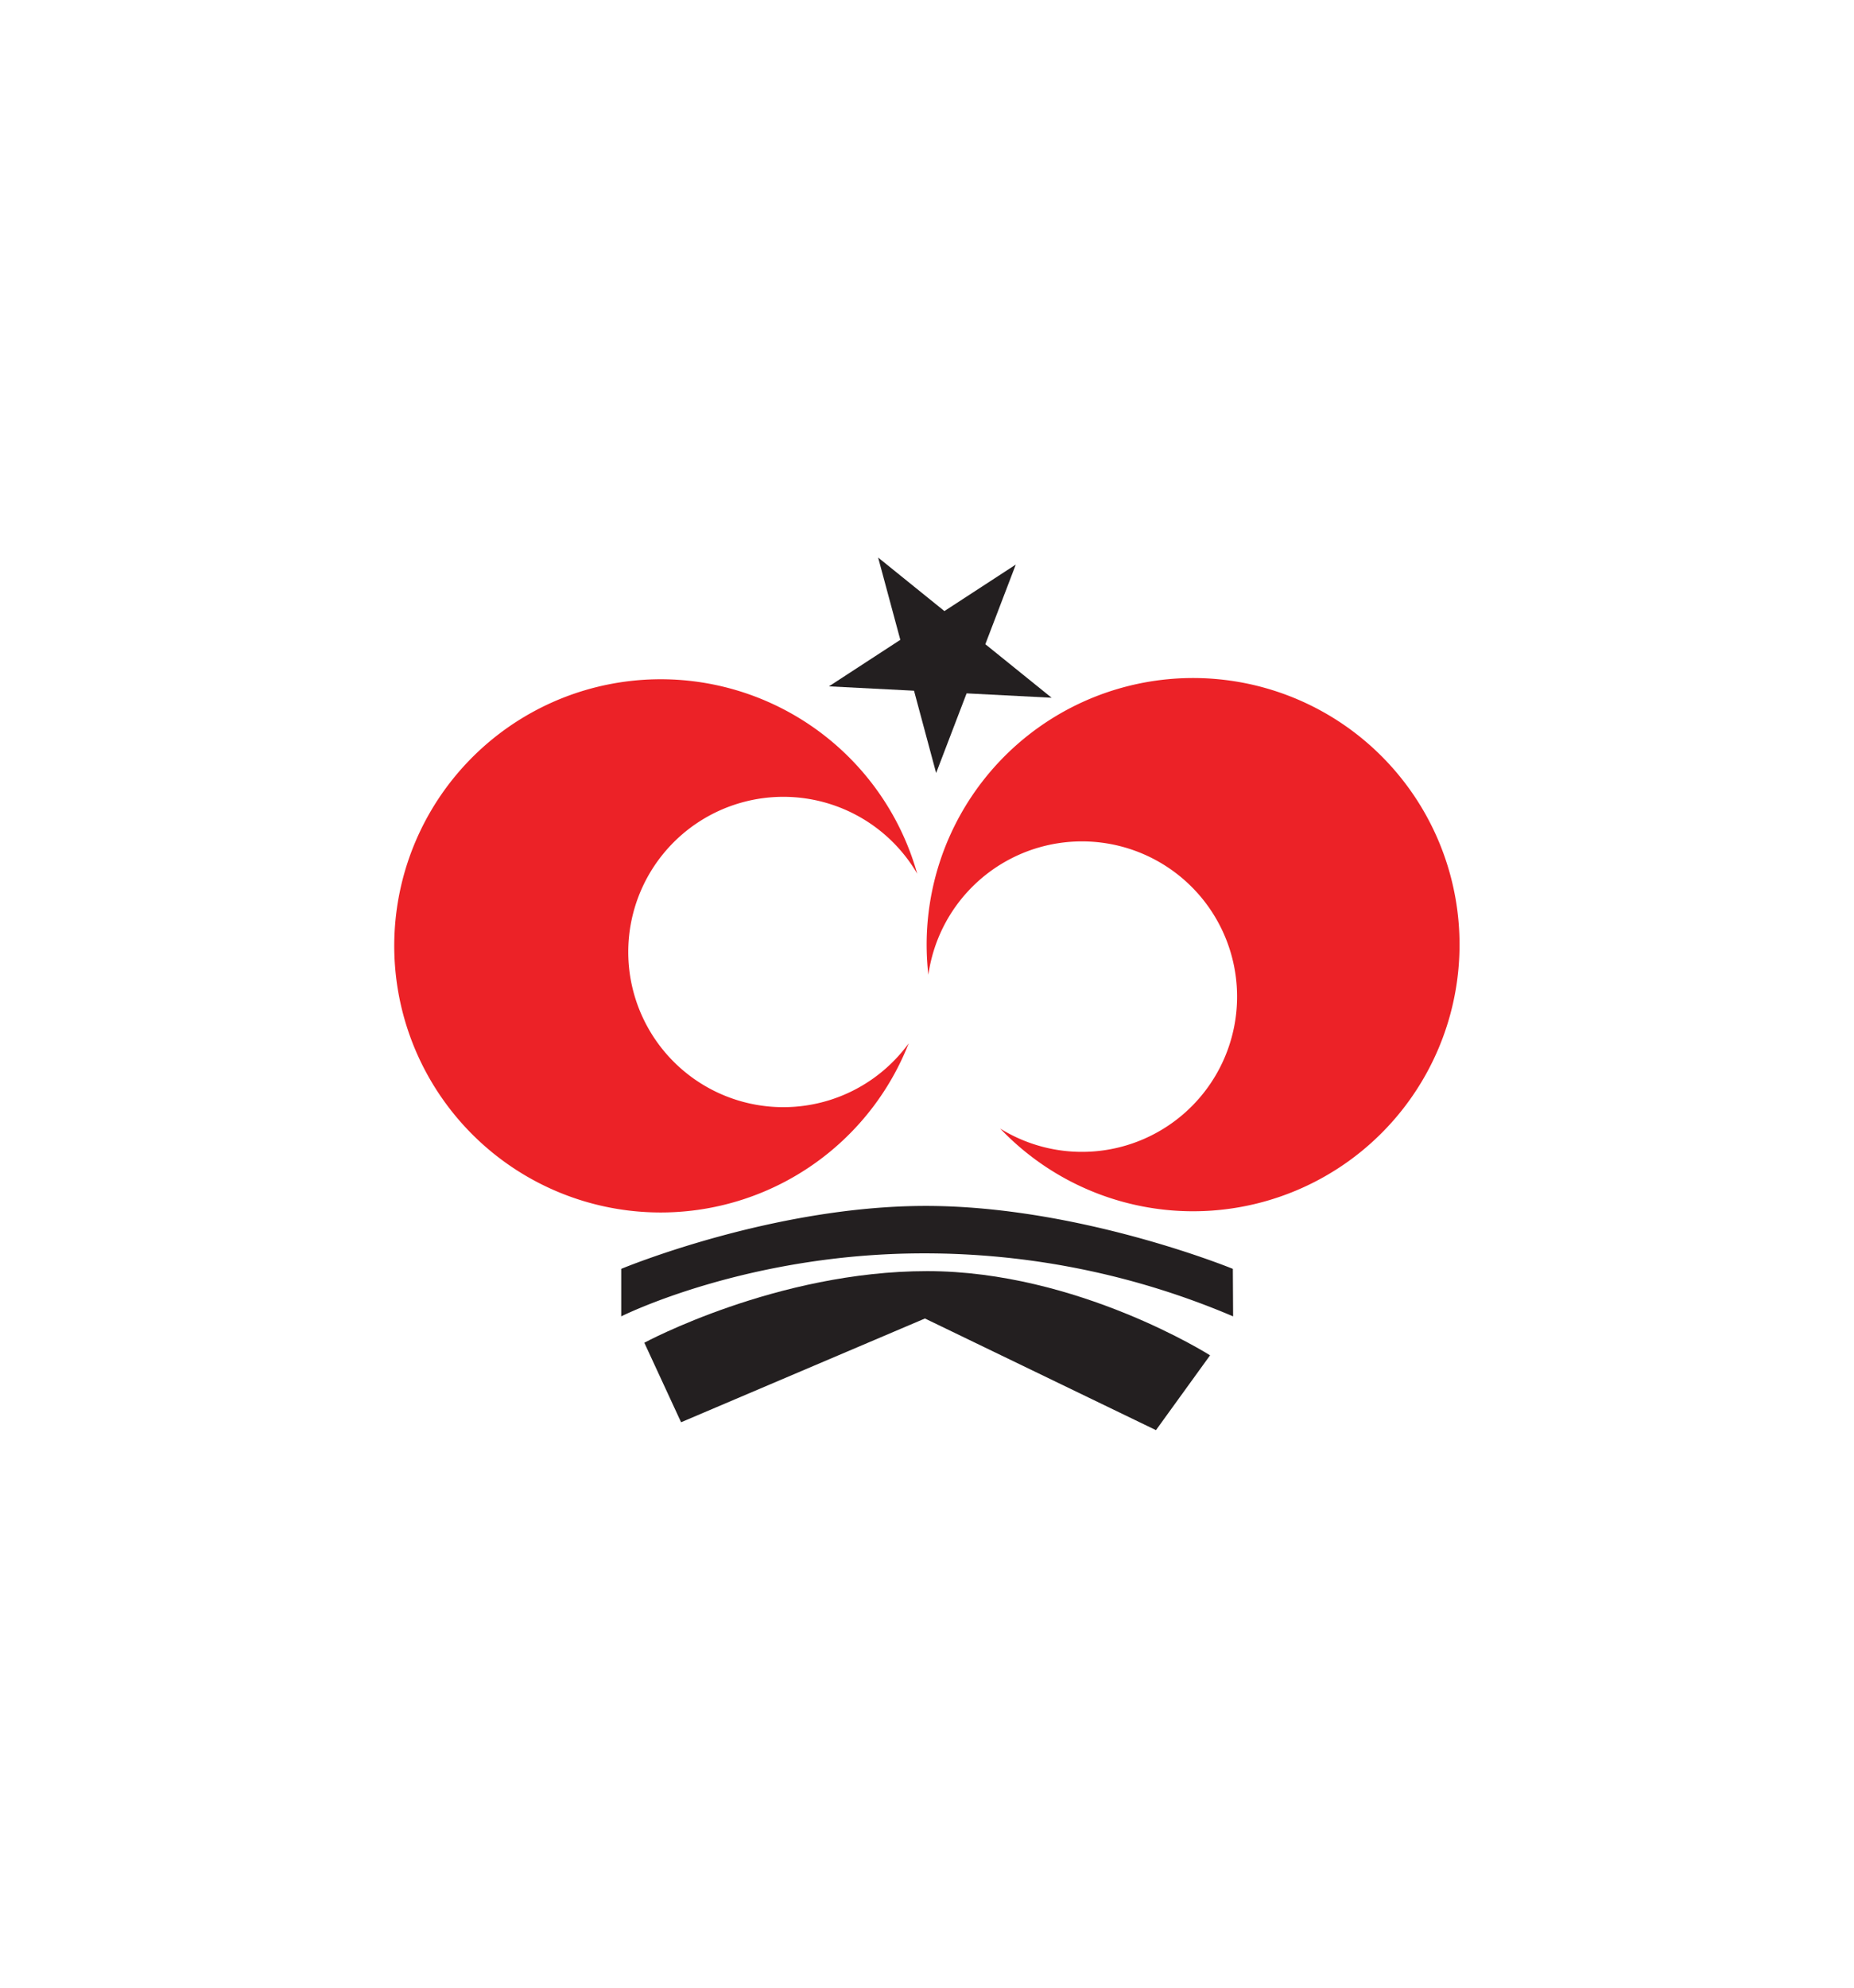 <svg id="Layer_1" data-name="Layer 1" xmlns="http://www.w3.org/2000/svg" viewBox="0 0 280 300"><defs><style>.cls-1{fill:#231f20;}.cls-2{fill:#ec2227;}</style></defs><title>shaukat khanum logo</title><polygon class="cls-1" points="153.41 85.21 148.81 97.23 158.82 105.31 145.98 104.65 141.38 116.67 138.04 104.25 125.19 103.59 135.97 96.57 132.62 84.15 142.63 92.23 153.41 85.21"/><path class="cls-1" d="M186.23,198.68a118.85,118.85,0,0,0-46.72-9.51c-26.81,0-45.69,9.51-45.69,9.51v-7.17s22.76-9.5,46-9.5,46.37,9.5,46.37,9.5Z"/><path class="cls-1" d="M174.58,215.85,139.69,199l-36.83,15.66-5.55-12s20-10.81,42.72-10.81,42.72,12.71,42.72,12.71Z"/><path class="cls-2" d="M137.25,157.45a23.42,23.42,0,1,1,1.15-25.79l.12.21a40.24,40.24,0,1,0-1.3,25.64Z"/><path class="cls-2" d="M140.2,147.15a23.43,23.43,0,1,1,11.06,23.31l-.2-.12a40.24,40.24,0,1,0-10.86-23.26Z"/></svg>